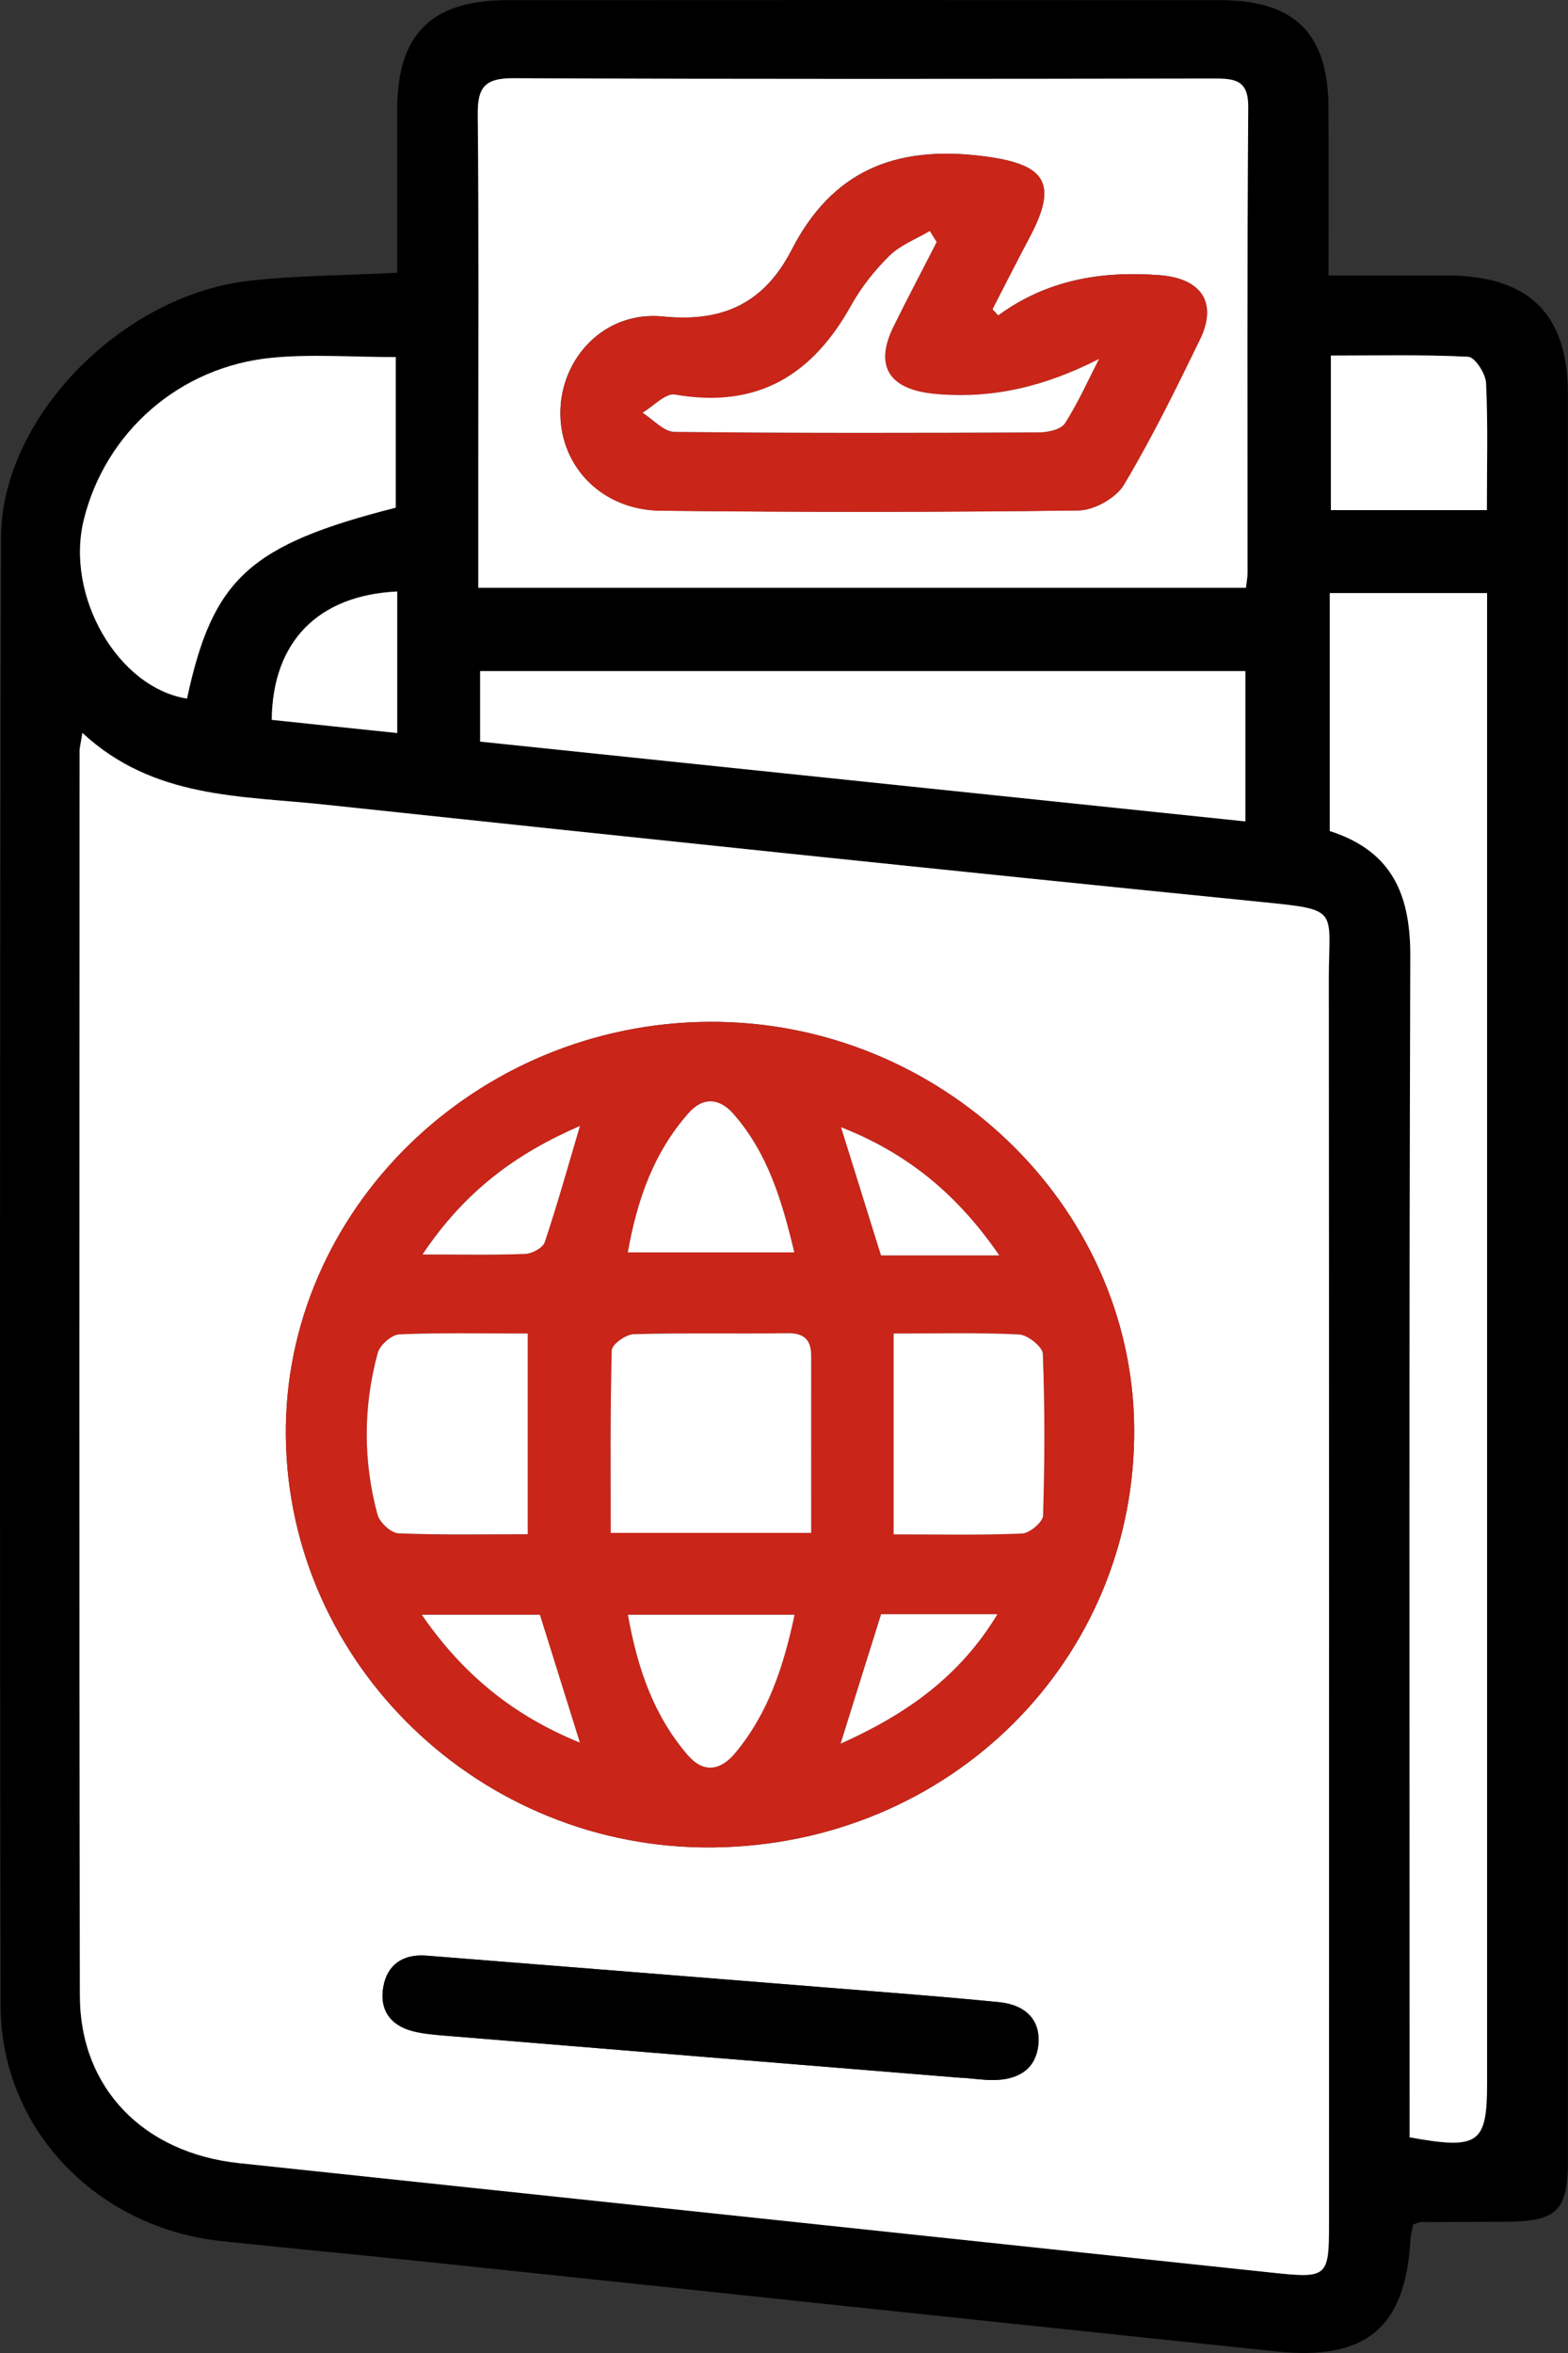 <svg width="30" height="45" viewBox="0 0 30 45" fill="none" xmlns="http://www.w3.org/2000/svg">
<rect x="0" y="0" width="30" height="45" fill="#333333" stroke="none"/>
<g id="Frame" clip-path="url(#clip0_473_488)">
<g id="Group">
<path id="Vector" d="M7.6 5.216C7.6 4.16 7.598 3.122 7.6 2.083C7.603 0.654 8.255 0.005 9.704 0.003C14.254 -7.88567e-05 18.804 -7.88567e-05 23.352 0.003C24.771 0.005 25.41 0.642 25.417 2.049C25.422 3.091 25.418 4.131 25.418 5.268C26.207 5.268 26.943 5.267 27.682 5.268C29.252 5.273 29.998 5.999 29.998 7.537C30 18.8 30 30.064 29.998 41.328C29.998 42.287 29.786 42.488 28.79 42.49C28.256 42.491 27.722 42.493 27.189 42.496C27.149 42.496 27.109 42.519 27.04 42.542C27.023 42.628 26.991 42.727 26.986 42.826C26.894 44.507 26.144 45.149 24.429 44.971C19.038 44.408 13.65 43.833 8.259 43.267C6.921 43.126 5.582 43.003 4.246 42.861C1.85 42.61 0.017 40.715 0.012 38.362C-0.007 29 -0.003 19.638 0.02 10.276C0.025 8.004 2.305 5.664 4.739 5.374C5.649 5.267 6.569 5.27 7.6 5.216ZM1.576 14.016C1.543 14.228 1.525 14.29 1.525 14.35C1.523 22.291 1.515 30.23 1.532 38.171C1.535 39.939 2.753 41.174 4.577 41.369C11.176 42.068 17.775 42.767 24.375 43.467C25.389 43.574 25.43 43.543 25.43 42.551C25.43 34.611 25.433 26.672 25.427 18.731C25.425 17.364 25.666 17.402 24.098 17.246C18.132 16.649 12.168 16.021 6.206 15.387C4.608 15.216 2.935 15.278 1.576 14.016ZM9.151 11.241C14.11 11.241 18.968 11.241 23.837 11.241C23.85 11.118 23.867 11.037 23.867 10.955C23.869 7.988 23.857 5.022 23.88 2.054C23.885 1.524 23.623 1.501 23.21 1.502C18.746 1.511 14.282 1.517 9.819 1.496C9.268 1.493 9.137 1.681 9.14 2.182C9.161 4.459 9.15 6.737 9.15 9.015C9.151 9.743 9.151 10.47 9.151 11.241ZM25.442 15.893C26.661 16.284 26.986 17.142 26.983 18.293C26.958 25.56 26.97 32.828 26.97 40.095C26.97 40.361 26.97 40.626 26.97 40.877C28.297 41.115 28.452 41 28.452 39.827C28.452 30.596 28.452 21.367 28.452 12.137C28.452 11.874 28.452 11.611 28.452 11.343C27.395 11.343 26.429 11.343 25.442 11.343C25.442 12.875 25.442 14.355 25.442 15.893ZM9.186 14.183C14.062 14.691 18.927 15.198 23.827 15.71C23.827 14.702 23.827 13.777 23.827 12.834C18.93 12.834 14.076 12.834 9.186 12.834C9.186 13.284 9.186 13.693 9.186 14.183ZM7.572 6.829C6.729 6.829 5.959 6.769 5.202 6.842C3.433 7.013 2.014 8.268 1.603 9.941C1.245 11.4 2.257 13.154 3.578 13.36C4.07 11.067 4.771 10.423 7.572 9.709C7.572 8.763 7.572 7.811 7.572 6.829ZM28.448 9.756C28.448 8.898 28.47 8.109 28.432 7.324C28.424 7.144 28.218 6.829 28.09 6.823C27.212 6.779 26.329 6.8 25.463 6.8C25.463 7.837 25.463 8.784 25.463 9.756C26.46 9.756 27.411 9.756 28.448 9.756ZM5.199 13.767C6.007 13.852 6.774 13.933 7.6 14.019C7.6 13.513 7.6 13.079 7.6 12.648C7.6 12.203 7.6 11.759 7.6 11.312C6.08 11.384 5.212 12.279 5.199 13.767Z" fill="black"/>
<path id="Vector_2" d="M1.576 14.016C2.935 15.278 4.608 15.216 6.203 15.387C12.165 16.021 18.129 16.649 24.094 17.246C25.662 17.404 25.422 17.365 25.423 18.731C25.43 26.672 25.427 34.611 25.427 42.551C25.427 43.543 25.387 43.574 24.371 43.467C17.772 42.766 11.173 42.068 4.573 41.369C2.751 41.176 1.533 39.941 1.528 38.171C1.512 30.23 1.522 22.291 1.522 14.35C1.525 14.29 1.543 14.228 1.576 14.016ZM5.469 27.468C5.516 31.838 9.198 35.38 13.643 35.331C18.178 35.281 21.735 31.742 21.7 27.311C21.667 23.037 17.988 19.521 13.575 19.542C9.093 19.565 5.425 23.154 5.469 27.468ZM18.414 39.74C18.414 39.738 18.414 39.736 18.414 39.735C18.605 39.751 18.797 39.779 18.988 39.779C19.446 39.78 19.803 39.599 19.863 39.13C19.926 38.622 19.607 38.339 19.121 38.291C18.019 38.18 16.912 38.099 15.807 38.01C13.258 37.806 10.708 37.601 8.158 37.4C7.708 37.364 7.407 37.574 7.333 38.002C7.258 38.429 7.462 38.735 7.902 38.846C8.108 38.898 8.323 38.915 8.534 38.932C11.828 39.204 15.12 39.472 18.414 39.74Z" fill="white"/>
<path id="Vector_3" d="M9.151 11.241C9.151 10.47 9.151 9.743 9.151 9.015C9.151 6.737 9.163 4.46 9.141 2.182C9.137 1.681 9.268 1.493 9.82 1.496C14.284 1.515 18.748 1.51 23.211 1.502C23.625 1.502 23.887 1.523 23.882 2.054C23.859 5.02 23.87 7.988 23.869 10.955C23.869 11.037 23.852 11.118 23.839 11.241C18.967 11.241 14.11 11.241 9.151 11.241ZM19.098 6.034C19.061 5.994 19.023 5.953 18.987 5.914C19.224 5.457 19.455 4.996 19.697 4.541C20.266 3.472 19.981 3.131 18.791 2.984C17.103 2.774 15.913 3.287 15.147 4.775C14.641 5.757 13.879 6.174 12.686 6.052C11.564 5.938 10.716 6.855 10.721 7.907C10.726 8.934 11.524 9.753 12.639 9.766C15.304 9.795 17.971 9.795 20.636 9.761C20.933 9.758 21.351 9.523 21.501 9.273C22.037 8.376 22.498 7.433 22.956 6.493C23.301 5.781 22.979 5.324 22.186 5.262C21.067 5.176 20.025 5.354 19.098 6.034Z" fill="white"/>
<path id="Vector_4" d="M25.442 15.893C25.442 14.353 25.442 12.873 25.442 11.342C26.429 11.342 27.395 11.342 28.452 11.342C28.452 11.609 28.452 11.872 28.452 12.135C28.452 21.366 28.452 30.595 28.452 39.825C28.452 40.999 28.299 41.115 26.97 40.875C26.97 40.624 26.97 40.359 26.97 40.093C26.97 32.826 26.958 25.558 26.983 18.291C26.986 17.142 26.661 16.284 25.442 15.893Z" fill="white"/>
<path id="Vector_5" d="M9.186 14.183C9.186 13.693 9.186 13.284 9.186 12.834C14.076 12.834 18.93 12.834 23.827 12.834C23.827 13.777 23.827 14.702 23.827 15.709C18.927 15.198 14.062 14.69 9.186 14.183Z" fill="white"/>
<path id="Vector_6" d="M7.572 6.829C7.572 7.811 7.572 8.763 7.572 9.709C4.772 10.421 4.07 11.066 3.578 13.36C2.257 13.152 1.244 11.4 1.603 9.941C2.014 8.268 3.433 7.012 5.202 6.842C5.959 6.769 6.729 6.829 7.572 6.829Z" fill="white"/>
<path id="Vector_7" d="M28.448 9.756C27.41 9.756 26.459 9.756 25.463 9.756C25.463 8.784 25.463 7.837 25.463 6.8C26.329 6.8 27.212 6.779 28.09 6.823C28.218 6.829 28.424 7.144 28.432 7.324C28.47 8.109 28.448 8.898 28.448 9.756Z" fill="white"/>
<path id="Vector_8" d="M5.199 13.767C5.214 12.278 6.08 11.384 7.6 11.312C7.6 11.758 7.6 12.203 7.6 12.648C7.6 13.079 7.6 13.512 7.6 14.019C6.774 13.933 6.007 13.853 5.199 13.767Z" fill="white"/>
<path id="Vector_9" d="M5.469 27.468C5.423 23.152 9.093 19.563 13.575 19.542C17.989 19.521 21.667 23.037 21.7 27.311C21.735 31.742 18.18 35.281 13.643 35.331C9.2 35.382 5.516 31.838 5.469 27.468ZM15.52 29.316C15.52 28.142 15.517 27.041 15.522 25.942C15.524 25.63 15.396 25.494 15.066 25.497C14.085 25.508 13.104 25.487 12.123 25.516C11.974 25.521 11.709 25.714 11.705 25.825C11.674 26.98 11.687 28.137 11.687 29.316C12.996 29.316 14.206 29.316 15.52 29.316ZM17.097 25.503C17.097 26.832 17.097 28.065 17.097 29.342C17.945 29.342 18.751 29.36 19.556 29.326C19.7 29.32 19.952 29.105 19.957 28.98C19.989 27.95 19.991 26.918 19.952 25.89C19.947 25.755 19.662 25.528 19.498 25.52C18.713 25.481 17.926 25.503 17.097 25.503ZM10.097 25.503C9.253 25.503 8.446 25.485 7.64 25.52C7.492 25.526 7.266 25.726 7.227 25.875C6.949 26.9 6.948 27.939 7.222 28.964C7.261 29.114 7.48 29.318 7.623 29.325C8.446 29.359 9.273 29.341 10.097 29.341C10.097 28.044 10.097 26.823 10.097 25.503ZM12.014 30.882C12.193 31.888 12.498 32.8 13.157 33.566C13.459 33.916 13.784 33.863 14.067 33.524C14.7 32.764 14.991 31.869 15.2 30.882C14.111 30.882 13.099 30.882 12.014 30.882ZM15.197 23.951C14.961 22.961 14.689 22.057 14.038 21.309C13.77 21.001 13.454 20.967 13.171 21.291C12.505 22.049 12.19 22.95 12.012 23.951C13.094 23.951 14.103 23.951 15.197 23.951ZM19.119 24.009C18.311 22.833 17.354 22.054 16.091 21.557C16.365 22.437 16.612 23.227 16.856 24.009C17.594 24.009 18.29 24.009 19.119 24.009ZM8.07 30.882C8.859 32.024 9.814 32.805 11.095 33.327C10.824 32.459 10.579 31.676 10.33 30.882C9.608 30.882 8.898 30.882 8.07 30.882ZM16.083 33.347C17.351 32.779 18.366 32.059 19.081 30.871C18.275 30.871 17.576 30.871 16.856 30.871C16.607 31.669 16.36 32.458 16.083 33.347ZM8.085 23.991C8.856 23.991 9.45 24.004 10.043 23.981C10.175 23.977 10.384 23.866 10.419 23.759C10.658 23.047 10.861 22.323 11.095 21.533C9.858 22.07 8.888 22.789 8.085 23.991Z" fill="#C92519"/>
<path id="Vector_10" d="M18.414 39.739C15.12 39.472 11.828 39.204 8.534 38.933C8.322 38.915 8.106 38.899 7.902 38.847C7.462 38.735 7.258 38.43 7.333 38.003C7.407 37.575 7.709 37.366 8.157 37.401C10.708 37.603 13.257 37.807 15.807 38.011C16.912 38.101 18.017 38.182 19.121 38.292C19.607 38.341 19.927 38.623 19.863 39.131C19.803 39.6 19.446 39.783 18.988 39.78C18.797 39.778 18.605 39.751 18.414 39.736C18.414 39.736 18.414 39.738 18.414 39.739Z" fill="black"/>
<path id="Vector_11" d="M19.098 6.034C20.027 5.354 21.069 5.178 22.188 5.264C22.981 5.325 23.303 5.783 22.958 6.495C22.501 7.436 22.038 8.377 21.502 9.274C21.353 9.524 20.935 9.758 20.638 9.763C17.973 9.799 15.306 9.797 12.641 9.768C11.524 9.756 10.726 8.935 10.723 7.908C10.718 6.857 11.566 5.94 12.688 6.054C13.881 6.175 14.642 5.757 15.149 4.777C15.917 3.289 17.107 2.776 18.793 2.985C19.982 3.133 20.268 3.474 19.698 4.543C19.456 4.997 19.224 5.458 18.988 5.916C19.023 5.953 19.06 5.994 19.098 6.034ZM17.921 4.629C17.877 4.559 17.833 4.49 17.789 4.42C17.528 4.574 17.228 4.688 17.019 4.892C16.735 5.169 16.478 5.492 16.287 5.838C15.552 7.164 14.501 7.826 12.912 7.548C12.732 7.517 12.5 7.772 12.291 7.895C12.495 8.022 12.698 8.259 12.903 8.26C15.228 8.286 17.555 8.281 19.879 8.27C20.049 8.27 20.298 8.215 20.372 8.1C20.625 7.709 20.814 7.28 21.026 6.867C20.009 7.384 19.01 7.632 17.905 7.537C17.022 7.459 16.713 7.021 17.093 6.247C17.362 5.703 17.646 5.168 17.921 4.629Z" fill="#C92519"/>
<path id="Vector_12" d="M15.52 29.316C14.204 29.316 12.995 29.316 11.685 29.316C11.685 28.137 11.674 26.981 11.704 25.824C11.707 25.712 11.974 25.519 12.122 25.516C13.102 25.488 14.083 25.51 15.064 25.497C15.396 25.493 15.522 25.63 15.52 25.941C15.518 27.043 15.52 28.143 15.52 29.316Z" fill="white"/>
<path id="Vector_13" d="M17.097 25.503C17.926 25.503 18.715 25.482 19.498 25.521C19.662 25.529 19.946 25.756 19.952 25.891C19.992 26.92 19.989 27.952 19.957 28.982C19.954 29.107 19.702 29.321 19.556 29.328C18.751 29.362 17.945 29.344 17.097 29.344C17.097 28.065 17.097 26.831 17.097 25.503Z" fill="white"/>
<path id="Vector_14" d="M10.097 25.503C10.097 26.822 10.097 28.044 10.097 29.341C9.273 29.341 8.446 29.358 7.623 29.324C7.48 29.318 7.261 29.113 7.222 28.964C6.946 27.939 6.949 26.9 7.227 25.875C7.266 25.726 7.492 25.526 7.64 25.519C8.445 25.485 9.253 25.503 10.097 25.503Z" fill="white"/>
<path id="Vector_15" d="M12.014 30.882C13.099 30.882 14.111 30.882 15.202 30.882C14.992 31.87 14.7 32.764 14.068 33.524C13.786 33.863 13.461 33.916 13.159 33.566C12.498 32.8 12.193 31.888 12.014 30.882Z" fill="white"/>
<path id="Vector_16" d="M15.197 23.951C14.103 23.951 13.094 23.951 12.012 23.951C12.19 22.949 12.503 22.049 13.171 21.291C13.454 20.968 13.771 21.001 14.038 21.309C14.691 22.059 14.961 22.961 15.197 23.951Z" fill="white"/>
<path id="Vector_17" d="M19.119 24.009C18.29 24.009 17.595 24.009 16.856 24.009C16.612 23.227 16.365 22.437 16.091 21.557C17.354 22.054 18.311 22.832 19.119 24.009Z" fill="white"/>
<path id="Vector_18" d="M8.07 30.882C8.898 30.882 9.608 30.882 10.33 30.882C10.579 31.677 10.824 32.461 11.095 33.327C9.814 32.805 8.859 32.024 8.07 30.882Z" fill="white"/>
<path id="Vector_19" d="M16.083 33.347C16.36 32.458 16.607 31.671 16.858 30.871C17.576 30.871 18.276 30.871 19.083 30.871C18.366 32.058 17.351 32.779 16.083 33.347Z" fill="white"/>
<path id="Vector_20" d="M8.084 23.991C8.888 22.79 9.858 22.07 11.096 21.533C10.862 22.323 10.66 23.047 10.421 23.759C10.384 23.866 10.177 23.977 10.044 23.981C9.45 24.004 8.856 23.991 8.084 23.991Z" fill="white"/>
<path id="Vector_21" d="M17.921 4.629C17.646 5.168 17.362 5.703 17.095 6.245C16.715 7.019 17.024 7.457 17.906 7.535C19.012 7.633 20.011 7.383 21.028 6.865C20.814 7.279 20.625 7.707 20.374 8.098C20.299 8.213 20.05 8.269 19.881 8.269C17.556 8.28 15.23 8.285 12.905 8.259C12.699 8.257 12.497 8.02 12.293 7.894C12.5 7.772 12.732 7.516 12.913 7.546C14.503 7.824 15.553 7.162 16.288 5.836C16.479 5.492 16.737 5.168 17.02 4.89C17.229 4.686 17.53 4.572 17.79 4.418C17.833 4.49 17.878 4.559 17.921 4.629Z" fill="white"/>
</g>
</g>
<defs>
<clipPath id="clip0_473_488">
<rect width="30" height="45" fill="white"/>
</clipPath>
</defs>
</svg>
